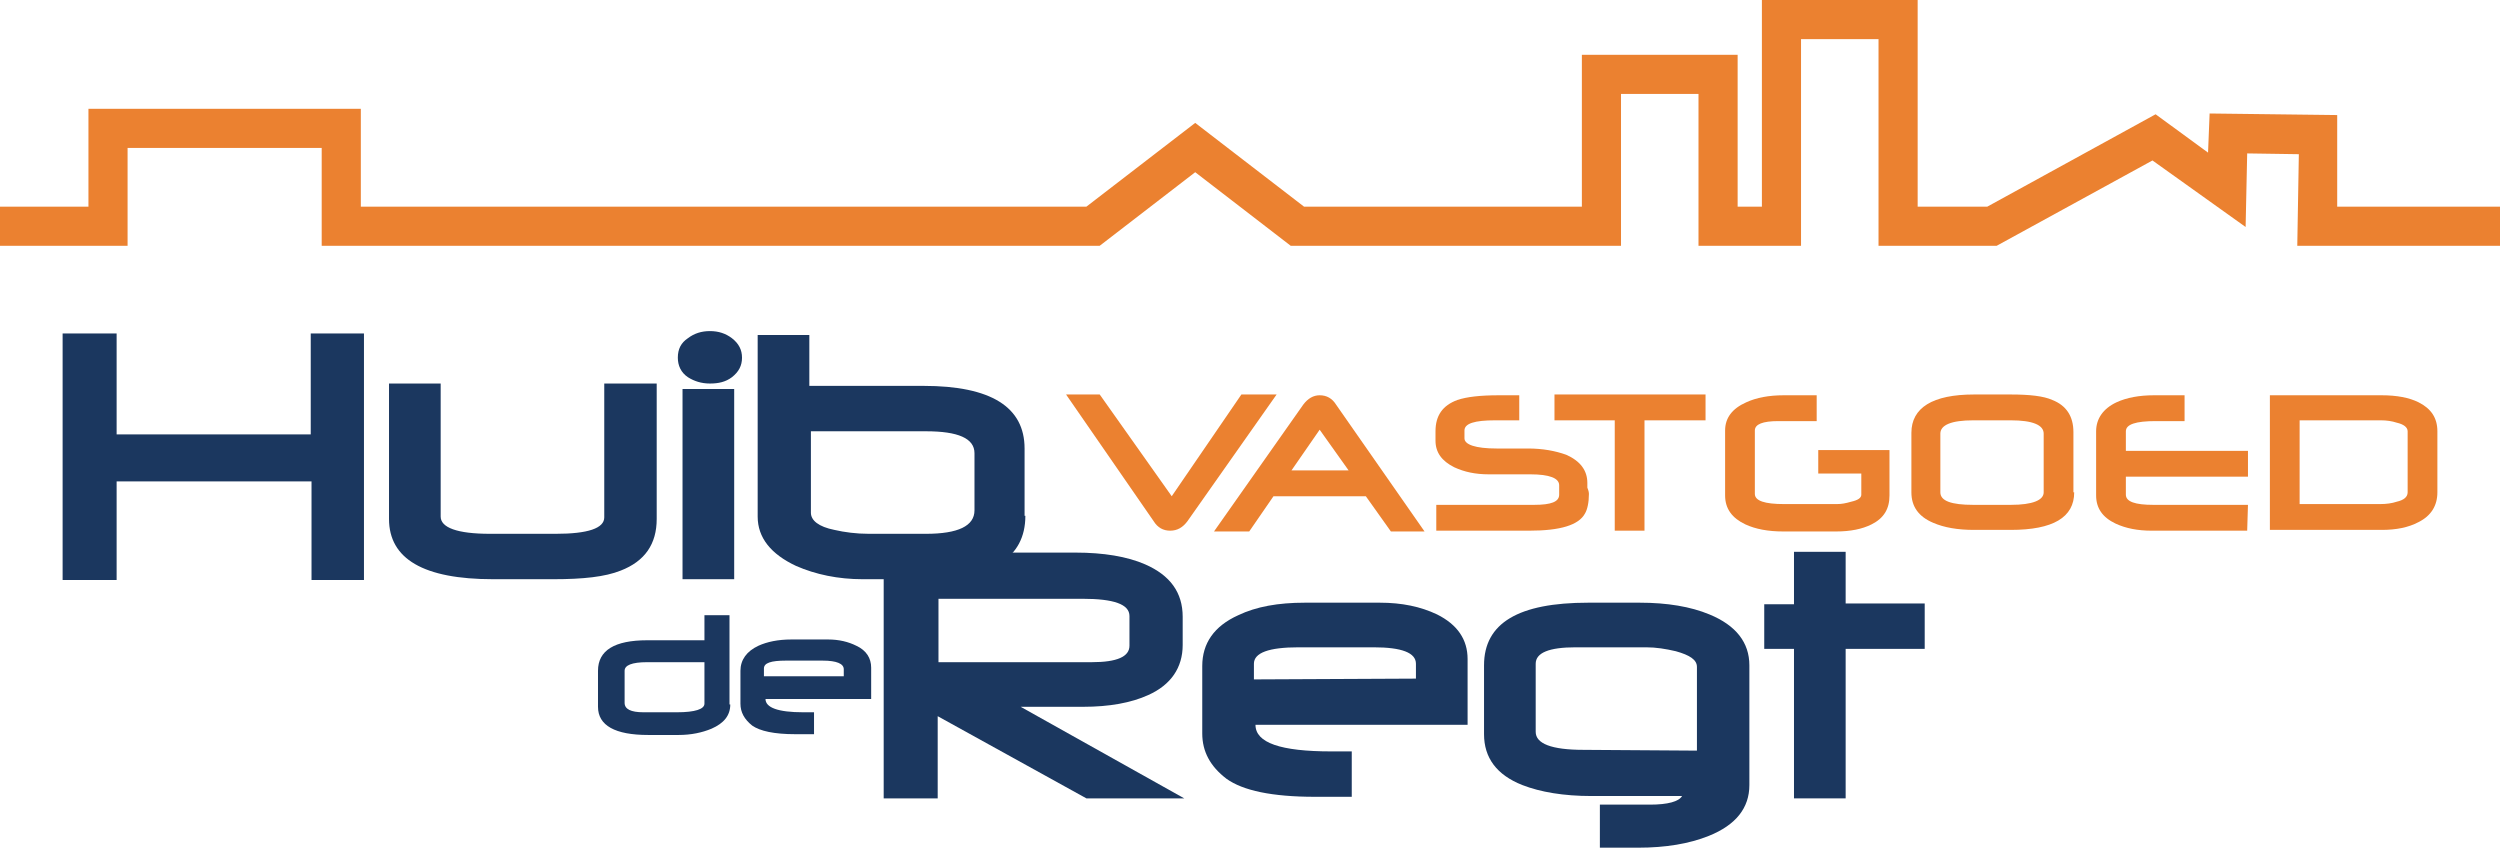 <?xml version="1.0" encoding="utf-8"?>
<!-- Generator: Adobe Illustrator 27.0.1, SVG Export Plug-In . SVG Version: 6.00 Build 0)  -->
<svg version="1.1" id="Laag_1" xmlns="http://www.w3.org/2000/svg" xmlns:xlink="http://www.w3.org/1999/xlink" x="0px" y="0px"
	 viewBox="0 0 319.4 108.3" style="enable-background:new 0 0 319.4 108.3;" xml:space="preserve">
<style type="text/css">
	.st0{fill:#EB8130;}
	.st1{fill:#1B375F;}
</style>
<polygon class="st0" points="319.4,31.4 293.5,31.4 293.7,19.7 287.1,19.6 286.9,29 275,20.5 255.1,31.4 240,31.4 240,5 230.1,5 
	230.1,31.4 217,31.4 217,12 207.1,12 207.1,31.4 164.9,31.4 152.7,22 140.5,31.4 41.1,31.4 41.1,18.9 16.3,18.9 16.3,31.4 0,31.4 
	0,26.4 11.3,26.4 11.3,13.9 46.1,13.9 46.1,26.4 138.8,26.4 152.7,15.7 166.6,26.4 202.1,26.4 202.1,7 222,7 222,26.4 225.1,26.4 
	225.1,0 245,0 245,26.4 253.9,26.4 275.4,14.6 282.1,19.5 282.3,14.5 298.6,14.7 298.6,26.4 319.4,26.4 "/>
<path class="st1" d="M93.3,90c0,1.4-0.8,2.4-2.4,3.1c-1.2,0.5-2.6,0.8-4.2,0.8h-3.9c-4.2,0-6.4-1.2-6.4-3.6v-4.6
	c0-2.6,2.1-3.9,6.3-3.9H90v-3.2h3.2V90H93.3z M90,89.9v-5.3h-7.3c-2,0-2.9,0.4-2.9,1.1v4.1c0,0.8,0.8,1.2,2.4,1.2h4.3
	C88.8,91,90,90.6,90,89.9z"/>
<path class="st1" d="M111,89.3H97.8c0,1.1,1.6,1.7,4.8,1.7c0.2,0,0.5,0,0.8,0s0.5,0,0.6,0v2.8h-2.4c-2.7,0-4.5-0.4-5.5-1.1
	c-1-0.8-1.5-1.7-1.5-2.8v-4.2c0-1.4,0.8-2.5,2.3-3.2c1.1-0.5,2.5-0.8,4.2-0.8h4.7c1.4,0,2.6,0.3,3.6,0.8c1.3,0.6,1.9,1.6,1.9,2.8v4
	C111.3,89.3,111,89.3,111,89.3z M107.8,86.4v-0.9c0-0.7-0.9-1.1-2.7-1.1h-4.7c-1.9,0-2.8,0.3-2.8,1v1H107.8z"/>
<path class="st1" d="M151.3,102h-12.5l-19-10.5V102h-6.9V70.6h24.5c3.6,0,6.6,0.5,8.9,1.5c3.2,1.4,4.8,3.6,4.8,6.7v3.6
	c0,2.9-1.5,5.1-4.4,6.4c-2.2,1-5,1.5-8.3,1.5h-8L151.3,102z M144.3,82.5v-3.8c0-1.5-2-2.2-6-2.2h-18.4v8.1h19.6
	C142.7,84.6,144.3,83.9,144.3,82.5z"/>
<path class="st1" d="M187.4,92.6h-27c0,2.3,3.2,3.4,9.7,3.4c0.4,0,0.9,0,1.5,0s1,0,1.1,0v5.8H168c-5.5,0-9.2-0.8-11.3-2.3
	c-2.1-1.6-3.1-3.5-3.1-5.8v-8.6c0-2.9,1.5-5.1,4.6-6.5c2.3-1.1,5.1-1.6,8.5-1.6h9.6c2.8,0,5.2,0.5,7.3,1.5c2.6,1.3,3.9,3.2,3.9,5.7
	v8.4H187.4z M180.9,86.7v-1.9c0-1.4-1.8-2.1-5.4-2.1h-9.6c-3.8,0-5.7,0.7-5.7,2.1v2L180.9,86.7L180.9,86.7z"/>
<path class="st1" d="M223.5,100.3c0,2.9-1.7,5.1-5.2,6.5c-2.5,1-5.5,1.5-9,1.5h-4.9v-5.5h6.4c2.3,0,3.7-0.4,4.1-1.1h-11.6
	c-3.5,0-6.5-0.5-8.8-1.4c-3.3-1.3-4.9-3.5-4.9-6.5V85c0-5.4,4.4-8,13.3-8h6.6c3.5,0,6.5,0.5,8.9,1.5c3.4,1.4,5.1,3.6,5.1,6.5
	L223.5,100.3L223.5,100.3z M216.8,95.9V85.2c0-0.9-0.9-1.5-2.7-2c-1.3-0.3-2.5-0.5-3.8-0.5h-9c-3.4,0-5.1,0.7-5.1,2.1v8.7
	c0,1.5,2,2.3,6.1,2.3L216.8,95.9z"/>
<path class="st1" d="M245.9,82.9h-10.1V102h-6.6V82.9h-3.8v-5.7h3.8v-6.7h6.6v6.6h10.1V82.9z"/>
<path class="st1" d="M46.6,74.1h-6.8V61.5H14.9v12.6H8V42.6h6.9v12.9h24.8V42.6h6.8v31.5H46.6z"/>
<path class="st1" d="M83.9,66.3c0,3.2-1.5,5.4-4.6,6.6c-2,0.8-4.8,1.1-8.6,1.1H63c-8.9,0-13.3-2.6-13.3-7.7V49h6.6v17
	c0,1.4,2.1,2.2,6.3,2.2H71c4.1,0,6.2-0.7,6.2-2.1V49h6.7C83.9,49,83.9,66.3,83.9,66.3z"/>
<path class="st1" d="M94.8,45.7c0,1-0.4,1.8-1.3,2.5c-0.8,0.6-1.7,0.8-2.8,0.8c-1.1,0-2-0.3-2.8-0.8c-0.9-0.6-1.3-1.5-1.3-2.5
	c0-1.1,0.4-1.9,1.3-2.5c0.8-0.6,1.7-0.9,2.8-0.9c1.1,0,2,0.3,2.8,0.9C94.4,43.9,94.8,44.7,94.8,45.7z M93.8,74h-6.6V49.7h6.6V74z"/>
<path class="st1" d="M131,65.9c0,5.4-4.3,8.1-12.9,8.1h-7.9c-3.1,0-6-0.6-8.5-1.7c-3.2-1.5-4.9-3.6-4.9-6.3V42.8h6.6v6.5H118
	c8.6,0,12.9,2.7,12.9,8v8.6H131z M124.5,65.2v-7.3c0-1.9-2.1-2.8-6.2-2.8h-14.7v10.4c0,1,1,1.8,3,2.2c1.3,0.3,2.8,0.5,4.4,0.5h7.3
	C122.4,68.2,124.5,67.2,124.5,65.2z"/>
<g>
	<path class="st0" d="M163.1,50.4l-11.4,16.2c-0.6,0.8-1.3,1.2-2.2,1.2s-1.6-0.4-2.1-1.2l-11.2-16.2h4.3l9.2,13l8.9-13
		C158.6,50.4,163.1,50.4,163.1,50.4z"/>
	<path class="st0" d="M182,67.9h-4.3l-3.2-4.5h-11.8l-3.1,4.5h-4.5l11.4-16.2c0.6-0.8,1.3-1.2,2.1-1.2c0.9,0,1.6,0.4,2.1,1.2
		L182,67.9z M172.3,60.1l-3.7-5.2l-3.6,5.2H172.3z"/>
	<path class="st0" d="M203,63.1c0,1.1-0.2,2-0.5,2.5c-0.8,1.5-3.2,2.2-7.1,2.2h-11.9v-3.3H196c2.2,0,3.2-0.4,3.2-1.3V62
		c0-0.9-1.2-1.4-3.7-1.4h-5.3c-1.7,0-3.1-0.3-4.4-0.9c-1.6-0.8-2.4-1.9-2.4-3.4v-1.2c0-2,0.9-3.3,2.8-4c1.2-0.4,2.9-0.6,5.3-0.6h2.6
		v3.2H191c-2.6,0-3.9,0.4-3.9,1.3v1c0,0.8,1.4,1.3,4.1,1.3h4c1.9,0,3.5,0.3,4.9,0.8c1.8,0.8,2.7,2,2.7,3.6c0,0.1,0,0.3,0,0.6
		C203,62.8,203,63,203,63.1z"/>
	<path class="st0" d="M217.9,53.7h-7.8v14.1h-3.8V53.7h-7.7v-3.3h19.3V53.7z"/>
	<path class="st0" d="M265,62.9c0,3.2-2.7,4.8-8.1,4.8h-4.7c-2.1,0-3.8-0.3-5.2-0.9c-1.9-0.8-2.8-2.1-2.8-3.9v-7.6
		c0-3.2,2.7-4.9,8-4.9h4.7c2.4,0,4.2,0.2,5.3,0.7c1.8,0.7,2.7,2.1,2.7,4.1v7.7H265z M261.1,62.9v-7.5c0-1.1-1.4-1.7-4.2-1.7h-4.8
		c-2.8,0-4.2,0.6-4.2,1.7v7.5c0,1.1,1.4,1.6,4.2,1.6h4.8C259.7,64.5,261.1,63.9,261.1,62.9z"/>
	<path class="st0" d="M287.1,67.8h-12.2c-1.8,0-3.3-0.3-4.6-0.9c-1.7-0.8-2.5-2-2.5-3.6v-8.2c0-1.6,0.9-2.9,2.6-3.7
		c1.3-0.6,2.9-0.9,4.8-0.9h3.9v3.3h-3.7c-2.5,0-3.8,0.4-3.8,1.3v2.5h15.6v3.3h-15.6v2.3c0,0.9,1.2,1.3,3.5,1.3h12.1L287.1,67.8
		L287.1,67.8z"/>
	<path class="st0" d="M311.4,62.9c0,1.7-0.8,3-2.4,3.8c-1.3,0.7-2.9,1-4.7,1H290V50.5h14.3c1.9,0,3.5,0.3,4.7,0.9
		c1.6,0.8,2.4,2,2.4,3.7V62.9z M307.6,62.9v-7.8c0-0.5-0.5-0.9-1.4-1.1c-0.6-0.2-1.3-0.3-2-0.3h-10.4v10.7h10.3
		c0.8,0,1.5-0.1,2.1-0.3C307.1,63.9,307.6,63.5,307.6,62.9z"/>
	<path class="st0" d="M232.3,57.4v3.1h5.5v2.7c0,0.4-0.4,0.7-1.3,0.9c-0.7,0.2-1.2,0.3-1.8,0.3h-6.8c-2.4,0-3.7-0.4-3.7-1.3V55
		c0-0.8,1-1.2,3-1.2h4.9v-3.3h-4.2c-1.9,0-3.5,0.3-4.8,0.9c-1.8,0.8-2.7,2-2.7,3.6v8.3c0,1.7,0.9,2.9,2.6,3.7
		c1.3,0.6,2.9,0.9,4.8,0.9h6.8c1.8,0,3.3-0.3,4.5-0.9c1.6-0.8,2.3-2,2.3-3.7v-2.6v-3.1v-0.1h-9.1V57.4z"/>
</g>
</svg>

